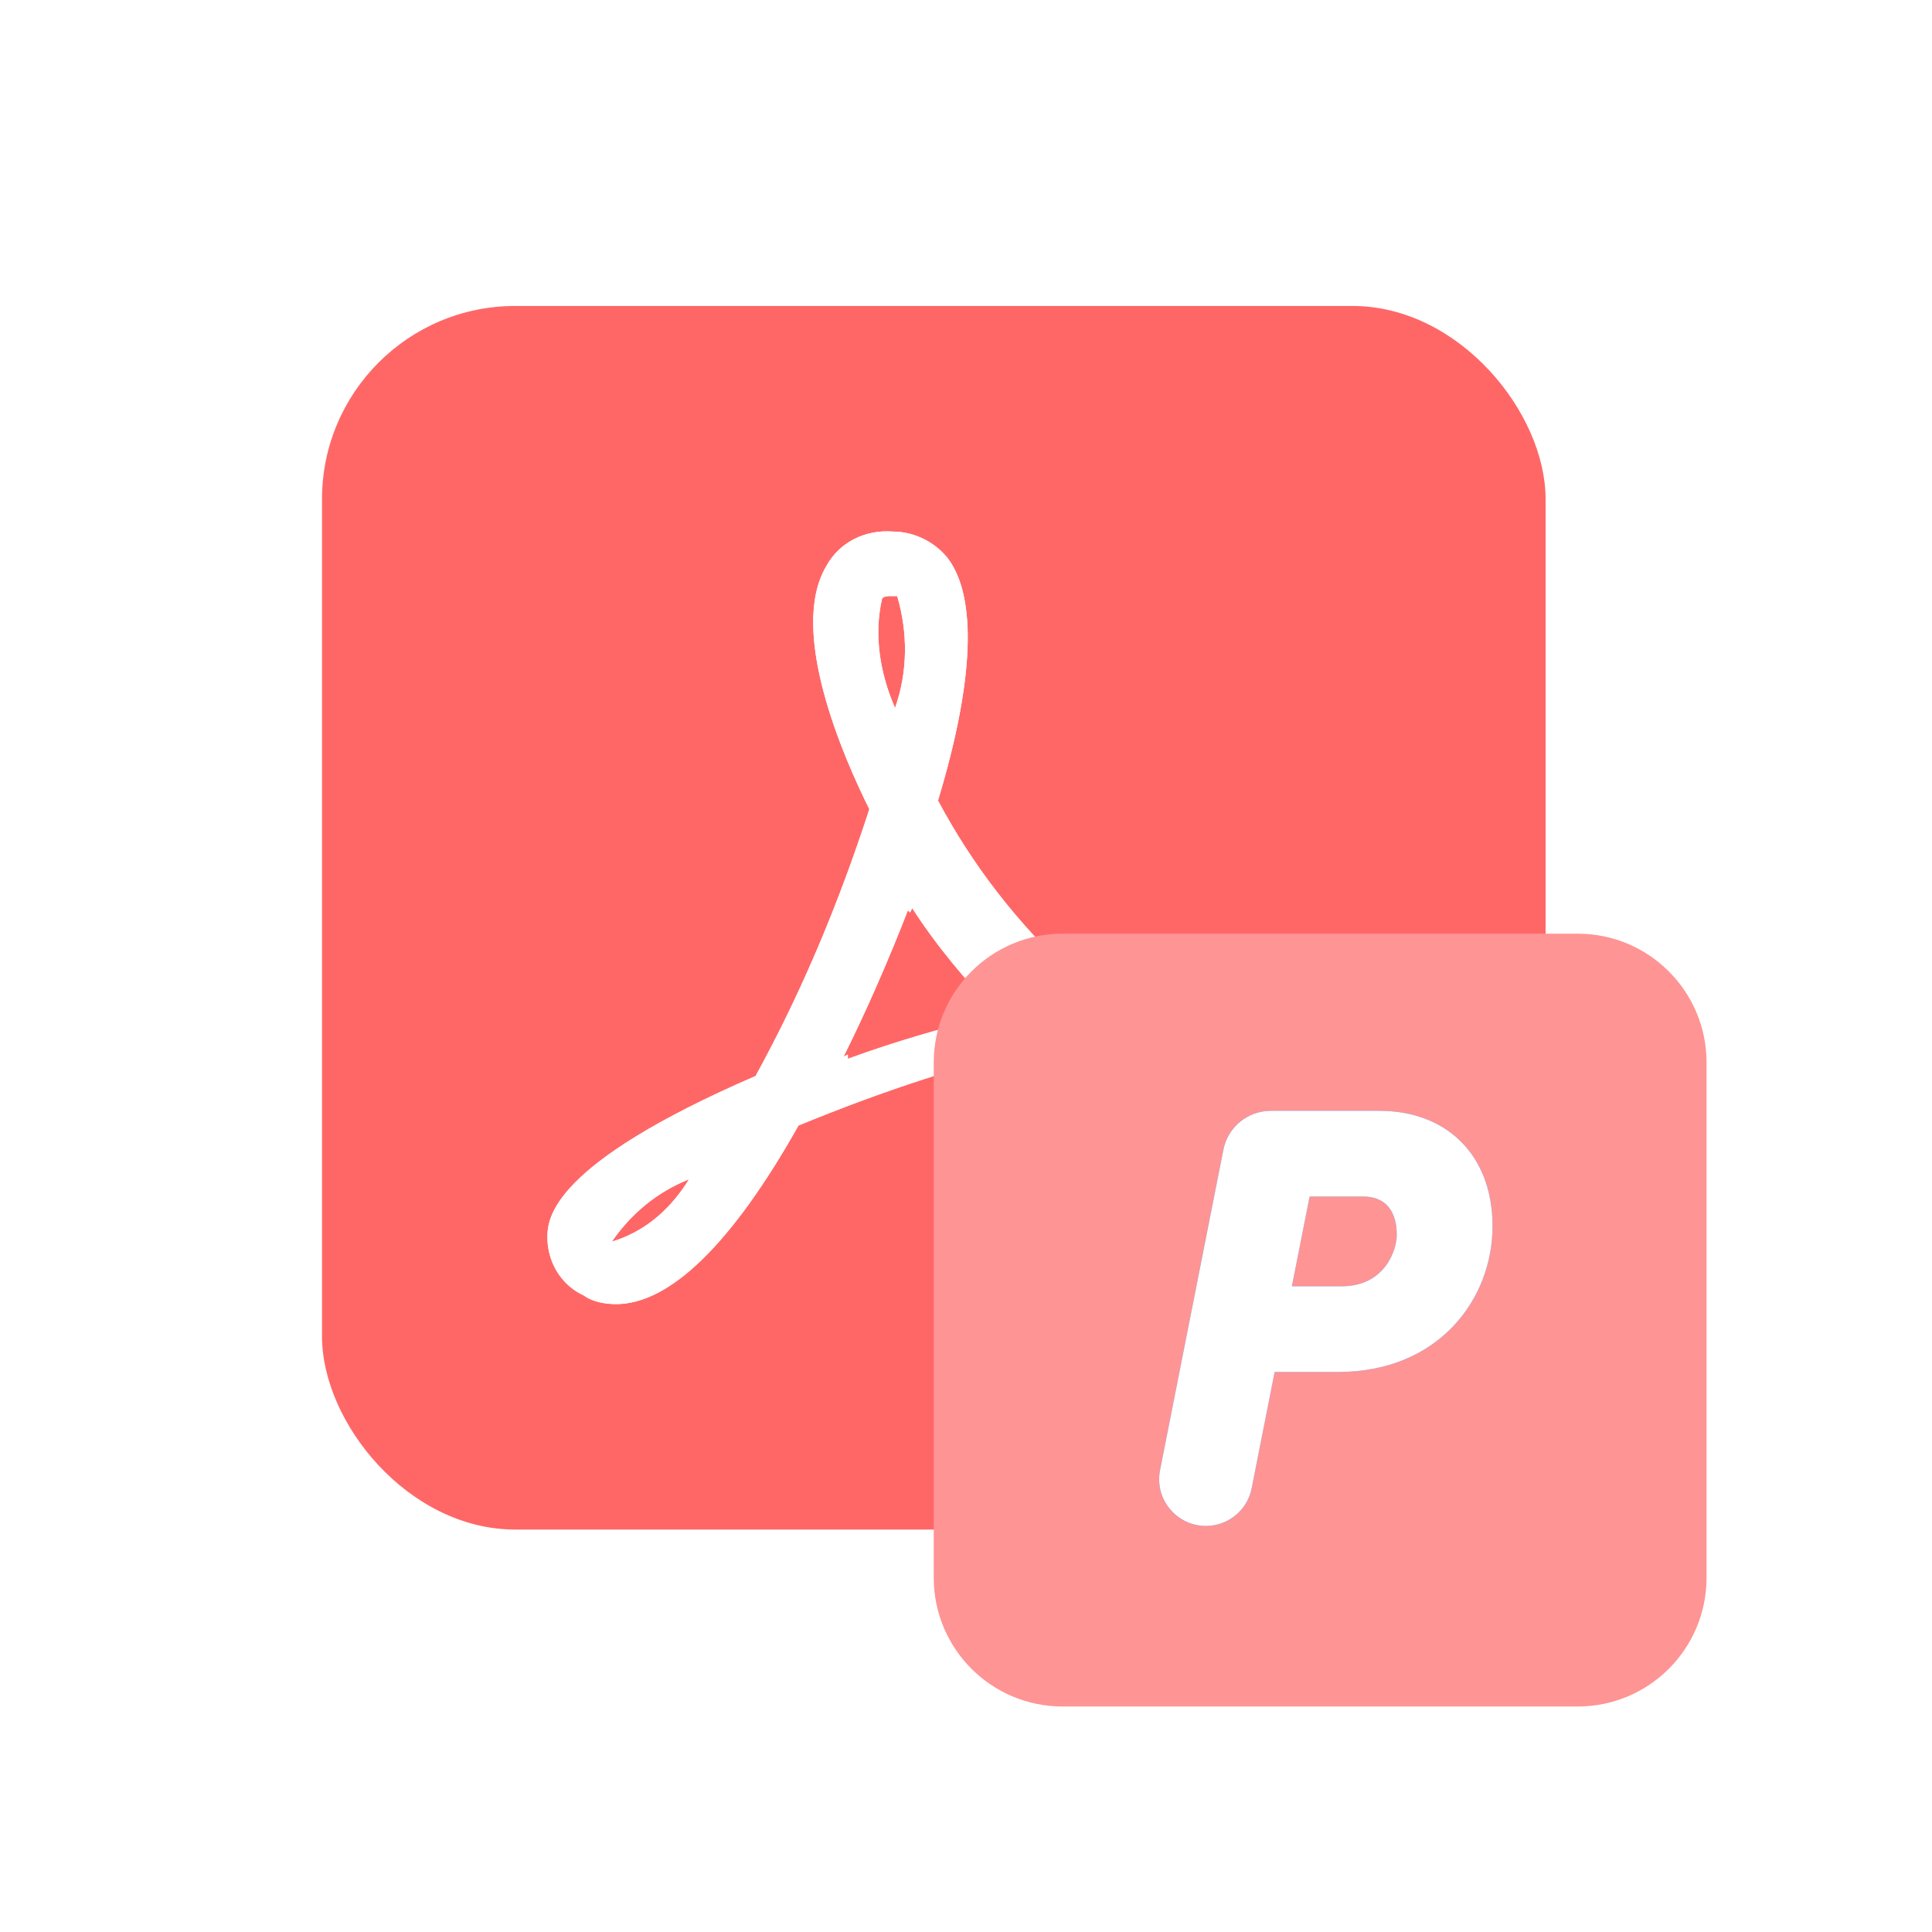 <svg width="36" height="36" viewBox="0 0 36 36" fill="none" xmlns="http://www.w3.org/2000/svg">
<g filter="url(#filter0_b_4486_313633)">
<rect x="6" y="5.701" width="22.8" height="22.8" rx="3.6" fill="#FF6767"/>
</g>
<path fill-rule="evenodd" clip-rule="evenodd" d="M22.597 20.651C21.517 20.571 20.478 20.17 19.638 19.448C17.998 19.809 16.439 20.331 14.879 20.972C13.639 23.178 12.48 24.3 11.48 24.3C11.28 24.3 11.04 24.26 10.88 24.14C10.44 23.939 10.2 23.498 10.2 23.057C10.2 22.696 10.28 21.694 14.079 20.05C14.959 18.446 15.639 16.802 16.199 15.078C15.719 14.115 14.679 11.749 15.399 10.546C15.639 10.105 16.119 9.865 16.639 9.905C17.038 9.905 17.438 10.105 17.678 10.426C18.198 11.148 18.158 12.672 17.478 14.917C18.118 16.12 18.958 17.203 19.958 18.125C20.798 17.965 21.637 17.844 22.477 17.844C24.357 17.884 24.637 18.767 24.597 19.288C24.597 20.651 23.277 20.651 22.597 20.651ZM11.4 23.137L11.52 23.097C12.079 22.896 12.519 22.495 12.839 21.974C12.239 22.215 11.759 22.616 11.4 23.137ZM16.598 11.107H16.718C16.918 11.789 16.918 12.511 16.678 13.193C16.398 12.551 16.278 11.829 16.438 11.148C16.478 11.107 16.558 11.107 16.598 11.107ZM16.958 17.003L16.918 16.962C16.558 17.885 16.158 18.807 15.719 19.689L15.799 19.649V19.729C16.678 19.408 17.638 19.128 18.518 18.927L18.478 18.887H18.598C17.998 18.286 17.438 17.604 16.998 16.922L16.958 17.003ZM21.398 19.127C21.757 19.047 22.077 19.047 22.437 19.047C23.237 19.047 23.397 19.247 23.397 19.368C23.157 19.448 22.877 19.488 22.597 19.448C22.197 19.408 21.797 19.328 21.398 19.127Z" fill="white"/>
<path fill-rule="evenodd" clip-rule="evenodd" d="M22.597 20.651C21.517 20.571 20.478 20.17 19.638 19.448C17.998 19.809 16.439 20.331 14.879 20.972C13.639 23.178 12.48 24.3 11.48 24.3C11.28 24.3 11.04 24.26 10.88 24.14C10.44 23.939 10.2 23.498 10.2 23.057C10.2 22.696 10.28 21.694 14.079 20.05C14.959 18.446 15.639 16.802 16.199 15.078C15.719 14.115 14.679 11.749 15.399 10.546C15.639 10.105 16.119 9.865 16.639 9.905C17.038 9.905 17.438 10.105 17.678 10.426C18.198 11.148 18.158 12.672 17.478 14.917C18.118 16.12 18.958 17.203 19.958 18.125C20.798 17.965 21.637 17.844 22.477 17.844C24.357 17.884 24.637 18.767 24.597 19.288C24.597 20.651 23.277 20.651 22.597 20.651ZM11.4 23.137L11.52 23.097C12.079 22.896 12.519 22.495 12.839 21.974C12.239 22.215 11.759 22.616 11.4 23.137ZM16.598 11.107H16.718C16.918 11.789 16.918 12.511 16.678 13.193C16.398 12.551 16.278 11.829 16.438 11.148C16.478 11.107 16.558 11.107 16.598 11.107ZM16.958 17.003L16.918 16.962C16.558 17.885 16.158 18.807 15.719 19.689L15.799 19.649V19.729C16.678 19.408 17.638 19.128 18.518 18.927L18.478 18.887H18.598C17.998 18.286 17.438 17.604 16.998 16.922L16.958 17.003ZM21.398 19.127C21.757 19.047 22.077 19.047 22.437 19.047C23.237 19.047 23.397 19.247 23.397 19.368C23.157 19.448 22.877 19.488 22.597 19.448C22.197 19.408 21.797 19.328 21.398 19.127Z" fill="white"/>
<g filter="url(#filter1_b_4486_313633)">
<path fill-rule="evenodd" clip-rule="evenodd" d="M17.399 19.798C17.399 18.473 18.474 17.398 19.799 17.398H29.399C30.725 17.398 31.799 18.473 31.799 19.798V29.398C31.799 30.724 30.725 31.798 29.399 31.798H19.799C18.474 31.798 17.399 30.724 17.399 29.398V19.798Z" fill="#FF9494"/>
</g>
<path fill-rule="evenodd" clip-rule="evenodd" d="M23.323 27.731C23.243 28.139 22.885 28.433 22.47 28.433C21.922 28.433 21.51 27.932 21.616 27.394L22.796 21.425C22.879 21.003 23.249 20.699 23.679 20.699H25.706C26.935 20.699 27.811 21.503 27.811 22.85C27.811 24.186 26.828 25.565 24.926 25.565H23.751L23.323 27.731ZM24.072 23.968H25.002C25.803 23.968 26.027 23.295 26.027 23.012C26.027 22.61 25.856 22.295 25.397 22.295H24.403L24.072 23.968Z" fill="#3F88FF"/>
<path fill-rule="evenodd" clip-rule="evenodd" d="M23.323 27.731C23.243 28.139 22.885 28.433 22.47 28.433C21.922 28.433 21.51 27.932 21.616 27.394L22.796 21.425C22.879 21.003 23.249 20.699 23.679 20.699H25.706C26.935 20.699 27.811 21.503 27.811 22.85C27.811 24.186 26.828 25.565 24.926 25.565H23.751L23.323 27.731ZM24.072 23.968H25.002C25.803 23.968 26.027 23.295 26.027 23.012C26.027 22.61 25.856 22.295 25.397 22.295H24.403L24.072 23.968Z" fill="white"/>
<defs>
<filter id="filter0_b_4486_313633" x="4.2" y="3.901" width="26.4" height="26.401" filterUnits="userSpaceOnUse" color-interpolation-filters="sRGB">
<feFlood flood-opacity="0" result="BackgroundImageFix"/>
<feGaussianBlur in="BackgroundImageFix" stdDeviation="0.9"/>
<feComposite in2="SourceAlpha" operator="in" result="effect1_backgroundBlur_4486_313633"/>
<feBlend mode="normal" in="SourceGraphic" in2="effect1_backgroundBlur_4486_313633" result="shape"/>
</filter>
<filter id="filter1_b_4486_313633" x="15.599" y="15.598" width="18" height="18" filterUnits="userSpaceOnUse" color-interpolation-filters="sRGB">
<feFlood flood-opacity="0" result="BackgroundImageFix"/>
<feGaussianBlur in="BackgroundImageFix" stdDeviation="0.9"/>
<feComposite in2="SourceAlpha" operator="in" result="effect1_backgroundBlur_4486_313633"/>
<feBlend mode="normal" in="SourceGraphic" in2="effect1_backgroundBlur_4486_313633" result="shape"/>
</filter>
</defs>
</svg>
